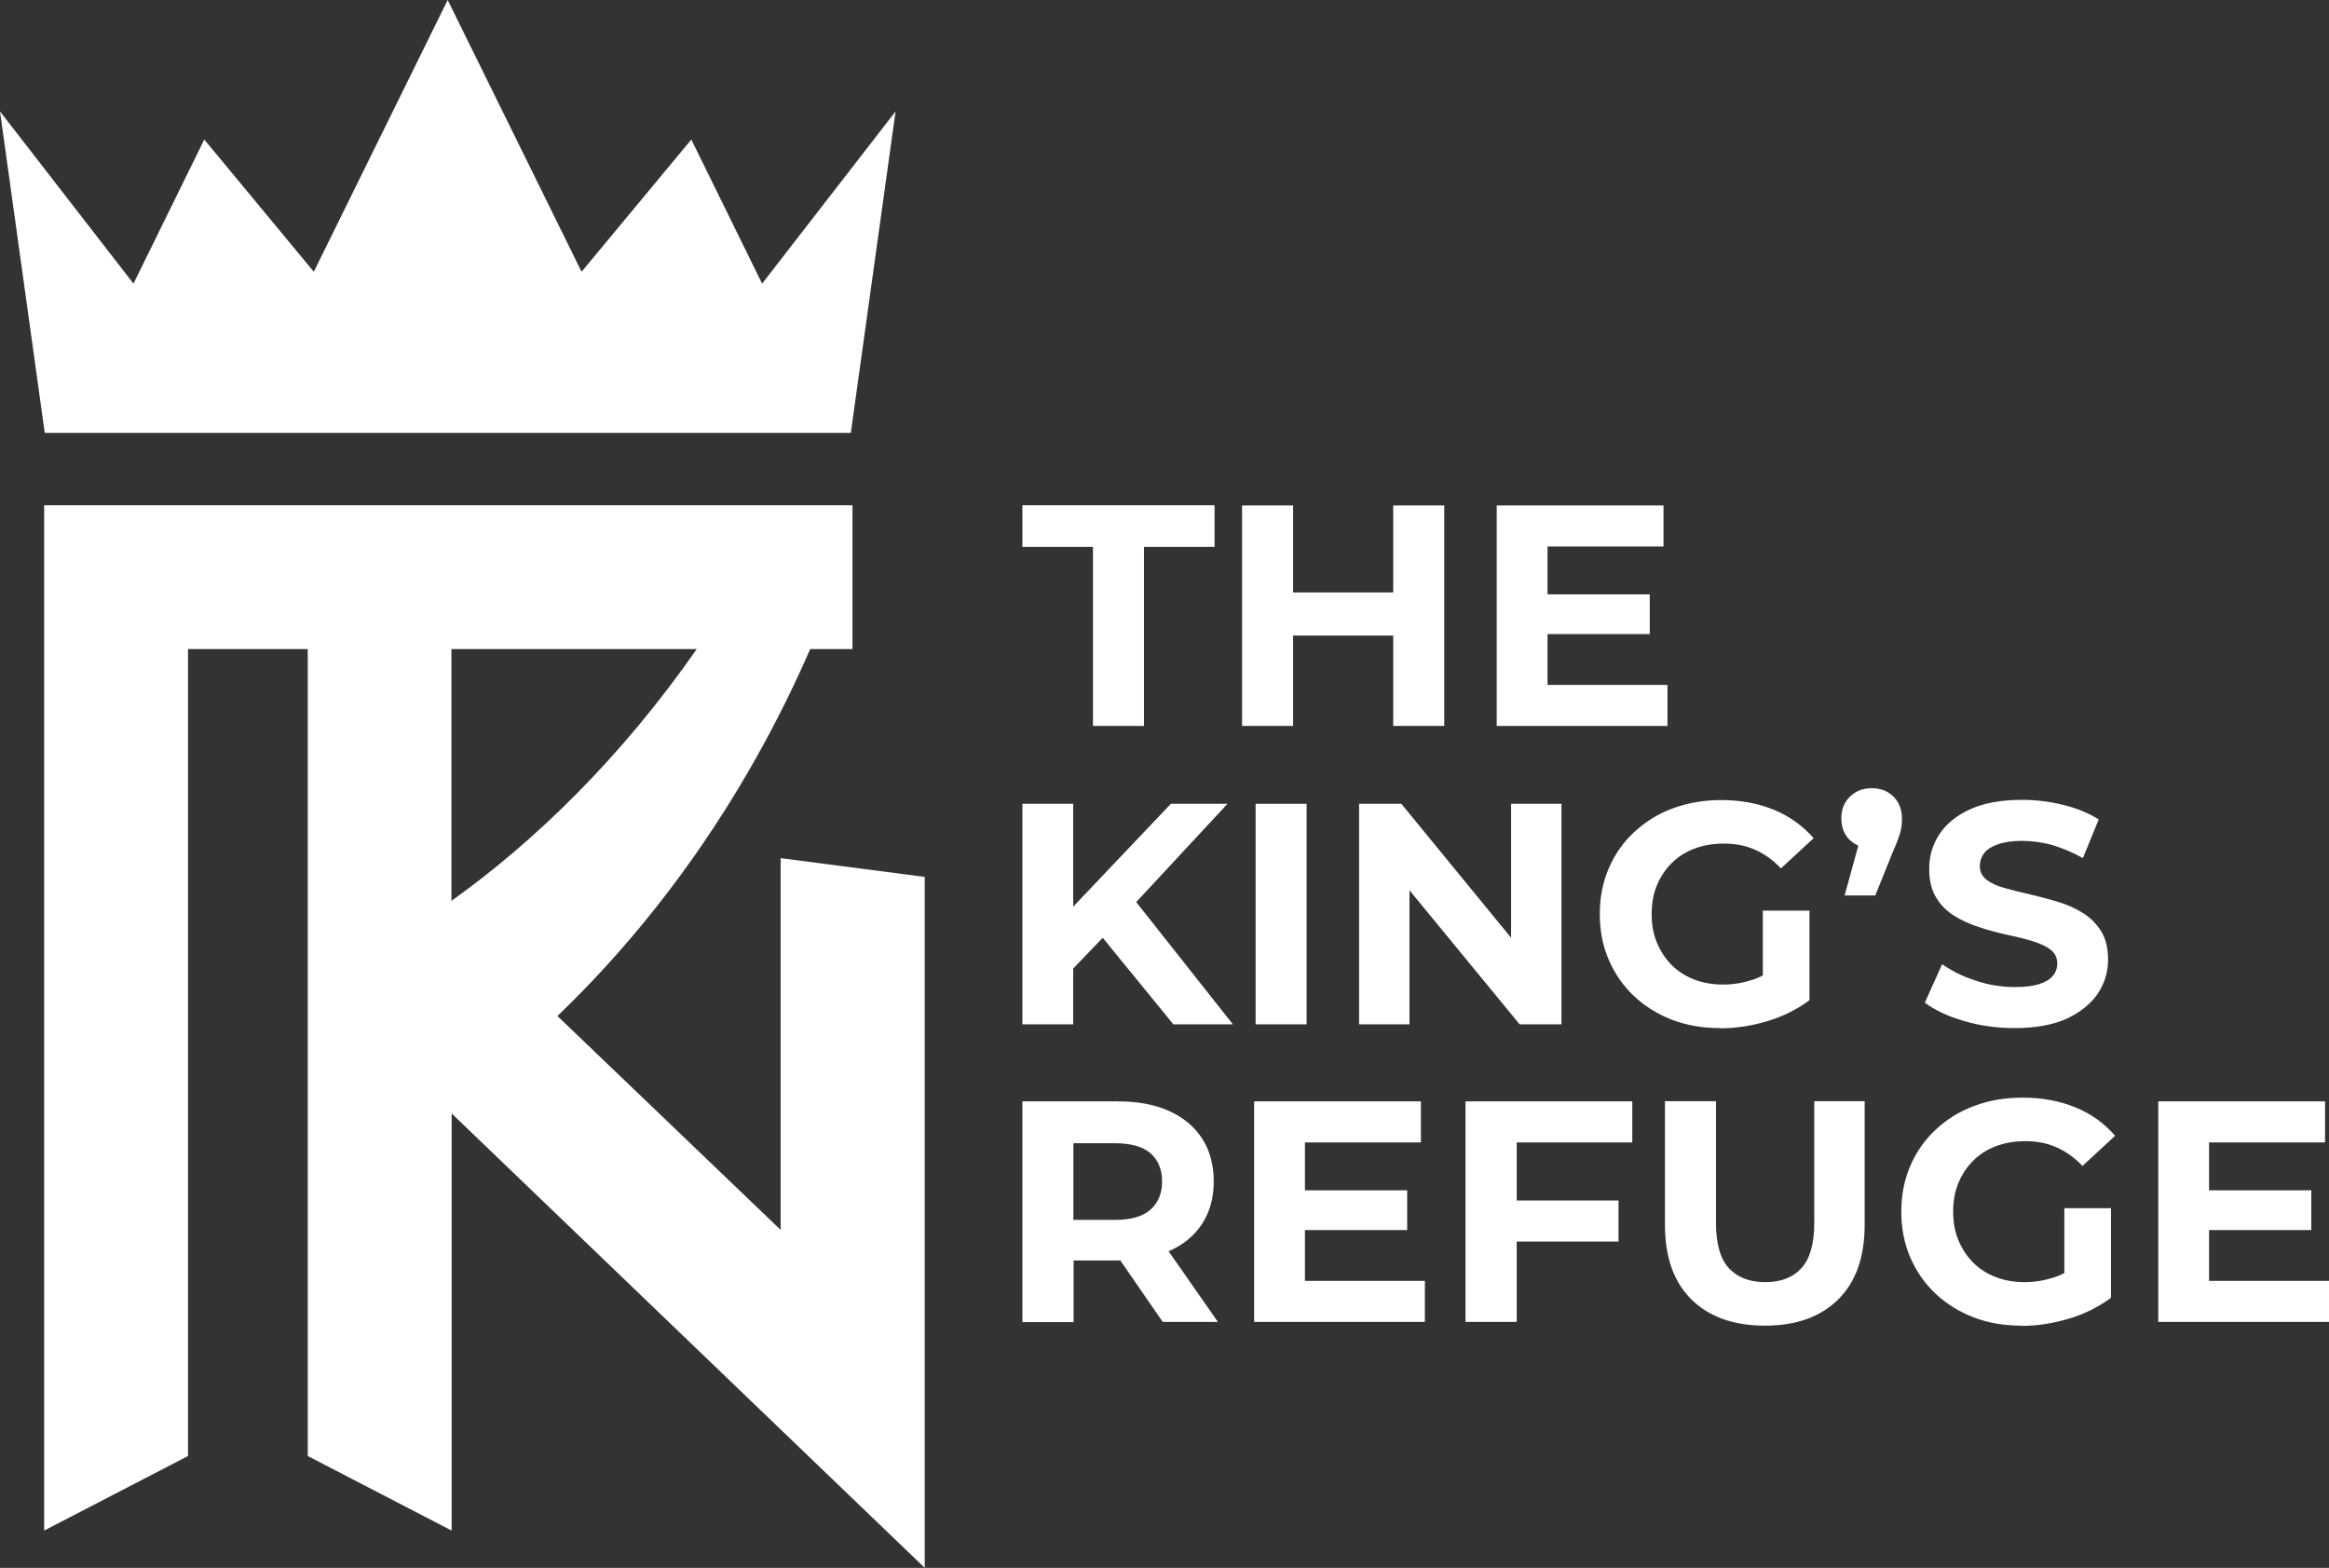 <?xml version="1.0" encoding="UTF-8"?>
<svg id="Layer_2" data-name="Layer 2" xmlns="http://www.w3.org/2000/svg" viewBox="0 0 111.85 75.29">
  <rect x="0" y="0" width="111.85" height="75.29" fill="#333333" stroke="none"/>
  <defs>
    <style>
      .cls-1 {
        fill: #fff;
      }
    </style>
  </defs>
  <g id="Layer_1-2" data-name="Layer 1">
    <g>
      <g>
        <g>
          <path class="cls-1" d="M52.49,34.86v-8.6h-3.39v-2h9.23v2h-3.39v8.6h-2.45Z"/>
          <path class="cls-1" d="M62.1,34.86h-2.45v-10.59h2.45v10.59ZM67.09,30.52h-5.18v-2.07h5.18v2.07ZM66.91,24.27h2.45v10.59h-2.45v-10.59Z"/>
          <path class="cls-1" d="M74.31,32.89h5.77v1.97h-8.2v-10.59h8.01v1.97h-5.57v6.66h-.01ZM74.13,28.54h5.1v1.91h-5.1v-1.91Z"/>
        </g>
        <g>
          <path class="cls-1" d="M49.1,49.19v-10.59h2.44v10.59h-2.44ZM51.3,46.77l-.14-2.83,5.07-5.34h2.72l-4.57,4.92-1.36,1.45-1.73,1.8h0ZM56.35,49.19l-3.77-4.62,1.6-1.74,5.03,6.36h-2.86Z"/>
          <path class="cls-1" d="M60.3,49.19v-10.59h2.45v10.59h-2.45Z"/>
          <path class="cls-1" d="M65.27,49.19v-10.59h2.03l6.25,7.63h-.98v-7.63h2.42v10.59h-2.01l-6.27-7.63h.98v7.63h-2.42Z"/>
          <path class="cls-1" d="M82.61,49.37c-.84,0-1.61-.13-2.31-.4-.7-.27-1.31-.65-1.83-1.14s-.92-1.07-1.21-1.74c-.29-.67-.43-1.4-.43-2.19s.14-1.53.43-2.2c.29-.67.69-1.25,1.22-1.74s1.14-.88,1.85-1.14,1.48-.4,2.33-.4c.94,0,1.78.16,2.54.47.75.31,1.38.77,1.9,1.36l-1.57,1.45c-.38-.4-.8-.7-1.26-.9-.45-.2-.95-.29-1.48-.29s-.98.08-1.41.24-.79.39-1.1.7-.54.66-.71,1.07c-.17.41-.25.87-.25,1.38s.08.95.25,1.36.4.77.71,1.08c.31.31.67.54,1.09.7.42.16.88.24,1.38.24s.96-.08,1.42-.23.91-.42,1.34-.79l1.39,1.77c-.58.43-1.24.77-2,1s-1.52.35-2.28.35h0ZM84.66,47.71v-3.98h2.24v4.3l-2.24-.32Z"/>
          <path class="cls-1" d="M88.59,42.99l1-3.63.33,1.38c-.43,0-.79-.13-1.07-.39-.28-.26-.42-.61-.42-1.05s.14-.78.42-1.05.63-.4,1.04-.4.77.13,1.04.4c.27.27.41.62.41,1.05,0,.13,0,.26-.02.39s-.05.28-.11.45c-.06.17-.14.4-.27.68l-.88,2.18h-1.5.03Z"/>
          <path class="cls-1" d="M96.76,49.37c-.85,0-1.66-.11-2.44-.34-.78-.23-1.4-.52-1.88-.88l.83-1.85c.45.32.99.59,1.61.79.62.21,1.25.31,1.88.31.48,0,.88-.05,1.17-.14.3-.1.52-.23.66-.4s.21-.37.21-.59c0-.28-.11-.51-.33-.67-.22-.17-.51-.3-.88-.41-.36-.11-.76-.21-1.2-.3-.44-.1-.88-.21-1.32-.36-.44-.14-.84-.32-1.2-.54s-.66-.51-.88-.88c-.23-.36-.34-.83-.34-1.39,0-.61.16-1.16.49-1.66s.82-.9,1.48-1.2c.66-.3,1.49-.45,2.49-.45.67,0,1.32.08,1.97.24s1.22.39,1.71.7l-.76,1.86c-.49-.28-.99-.49-1.48-.63-.49-.14-.98-.2-1.45-.2s-.86.06-1.17.17c-.3.11-.52.25-.65.43-.13.18-.2.38-.2.61,0,.27.11.49.33.66s.51.3.88.4.76.2,1.2.3.88.22,1.32.35c.44.13.84.31,1.2.53.36.22.66.51.89.88.23.36.34.82.34,1.38,0,.6-.17,1.14-.5,1.63s-.83.89-1.49,1.2c-.66.3-1.5.45-2.5.45h0Z"/>
        </g>
        <g>
          <path class="cls-1" d="M49.1,63.48v-10.59h4.59c.95,0,1.77.15,2.45.46.69.31,1.22.75,1.59,1.32s.56,1.26.56,2.06-.19,1.47-.56,2.04-.9,1.01-1.59,1.31c-.69.3-1.5.45-2.45.45h-3.22l1.09-1.07v4.03h-2.46ZM51.55,59.73l-1.09-1.15h3.09c.76,0,1.32-.16,1.7-.49.37-.33.56-.78.56-1.35s-.19-1.04-.56-1.36-.94-.48-1.7-.48h-3.09l1.09-1.17v6.01h0ZM55.84,63.48l-2.65-3.84h2.62l2.68,3.84h-2.65Z"/>
          <path class="cls-1" d="M62.66,61.51h5.77v1.97h-8.2v-10.59h8.01v1.97h-5.57v6.66h0ZM62.48,57.16h5.1v1.91h-5.1v-1.91Z"/>
          <path class="cls-1" d="M72.83,63.48h-2.45v-10.59h8.01v1.97h-5.55v8.63h0ZM72.65,57.65h5.08v1.97h-5.08v-1.97Z"/>
          <path class="cls-1" d="M84.76,63.66c-1.5,0-2.68-.42-3.53-1.26-.85-.84-1.27-2.03-1.27-3.59v-5.93h2.45v5.84c0,1.01.21,1.74.62,2.18.41.44.99.67,1.74.67s1.33-.22,1.74-.67c.41-.44.62-1.17.62-2.18v-5.84h2.42v5.93c0,1.55-.42,2.75-1.27,3.59s-2.02,1.26-3.53,1.26h.01Z"/>
          <path class="cls-1" d="M97.09,63.66c-.84,0-1.61-.13-2.31-.4-.7-.27-1.31-.65-1.83-1.14s-.92-1.07-1.21-1.74c-.29-.67-.43-1.4-.43-2.19s.14-1.53.43-2.2c.29-.67.69-1.25,1.22-1.74.52-.49,1.14-.88,1.85-1.14.71-.27,1.48-.4,2.33-.4.94,0,1.78.16,2.54.47s1.38.77,1.9,1.36l-1.57,1.45c-.38-.4-.8-.7-1.26-.9-.45-.2-.95-.29-1.48-.29s-.98.08-1.41.24-.79.39-1.1.7-.54.66-.71,1.07c-.17.41-.25.87-.25,1.38s.08.95.25,1.36.4.77.71,1.08c.31.31.67.54,1.09.7.42.16.88.24,1.38.24s.96-.08,1.42-.23.91-.42,1.34-.79l1.39,1.77c-.58.43-1.24.77-2.01,1-.76.23-1.52.35-2.28.35h0ZM99.14,62v-3.98h2.24v4.3l-2.24-.32Z"/>
          <path class="cls-1" d="M106.08,61.51h5.77v1.97h-8.2v-10.59h8.01v1.97h-5.57v6.66h0ZM105.9,57.16h5.1v1.91h-5.1v-1.91Z"/>
        </g>
      </g>
      <g>
        <path class="cls-1" d="M37.49,41.22v17.84l-10.72-10.27c4.58-4.39,8.93-10.26,12.14-17.62h2.03v-6.91H2.12v49.24l6.91-3.58V31.17h5.75v38.75l6.91,3.58v-20.03l22.72,21.82v-33.18l-6.91-.9h-.01ZM21.68,31.17h11.78c-3.6,5.17-7.73,9.2-11.78,12.09v-12.09Z"/>
        <polygon class="cls-1" points="36.6 13.62 33.2 6.7 27.93 13.05 21.5 0 15.07 13.05 9.81 6.7 6.41 13.62 0 5.35 2.15 20.79 21.5 20.79 40.86 20.79 43.01 5.35 36.6 13.62"/>
      </g>
    </g>
  </g>
</svg>